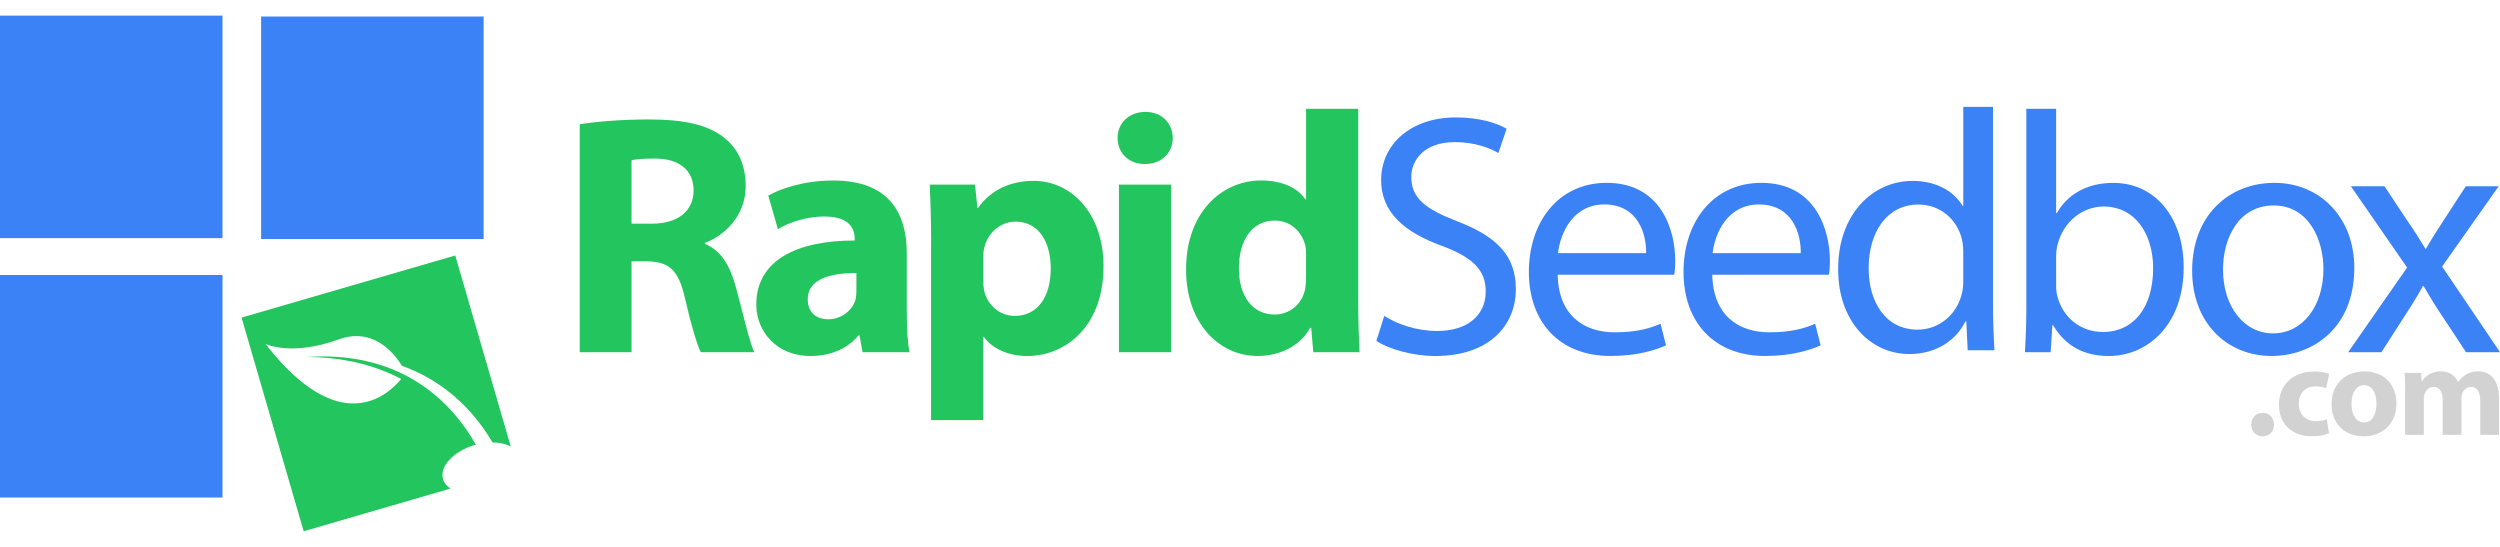 <?xml version="1.0" encoding="UTF-8"?><svg id="a" xmlns="http://www.w3.org/2000/svg" viewBox="0 0 640 140"><g id="b"><path id="c" d="M113.42,122.66c-.95-3.25,2.69-7.17,8.11-8.75,.09-.02,.19-.05,.28-.07-5.18-9.25-17.65-24.3-43.42-22.44,10.01,0,18,2.3,24.32,5.61-3.67,4.45-15.9,15.25-34.75-8.97,0,0,6.59,3.26,18.78-1.16,8.76-3.17,14.1,3.43,16.16,6.76,8.12,2.94,16.72,8.7,23.19,19.62,1.82,.01,3.44,.39,4.67,1.07l-14.22-48.93-54.7,15.9,15.9,54.7,37.59-10.93c-.95-.61-1.63-1.42-1.92-2.4h0Z" style="fill:#22c55e;"/><rect id="d" y="70.4" width="56.96" height="56.96" style="fill:#3b82f6;"/><rect id="e" y="4" width="56.96" height="56.96" style="fill:#3b82f6;"/><rect id="f" x="66.85" y="4.23" width="56.96" height="56.96" style="fill:#3b82f6;"/></g><g id="g"><path id="h" d="M148.42,31.81c4.3-.7,10.62-1.23,17.81-1.23,8.78,0,14.92,1.32,19.13,4.65,3.6,2.81,5.53,7.02,5.53,12.46,0,7.46-5.35,12.64-10.44,14.48v.26c4.12,1.67,6.41,5.53,7.9,10.97,1.84,6.76,3.6,14.48,4.74,16.76h-13.69c-.88-1.75-2.37-6.49-4.04-13.78-1.67-7.46-4.21-9.39-9.74-9.48h-3.95v23.26h-13.25V31.81h0Zm13.25,25.45h5.27c6.67,0,10.62-3.33,10.62-8.51s-3.69-8.16-9.83-8.16c-3.25,0-5.09,.18-6.06,.44v16.23h0Z" style="fill:#22c55e;"/><path id="i" d="M232.14,79.81c0,4.04,.18,7.99,.7,10.36h-12.02l-.79-4.3h-.26c-2.81,3.42-7.2,5.27-12.29,5.27-8.69,0-13.87-6.32-13.87-13.16,0-11.14,10-16.41,25.19-16.41v-.53c0-2.37-1.23-5.62-7.81-5.62-4.39,0-9.04,1.49-11.85,3.25l-2.46-8.6c2.98-1.67,8.86-3.86,16.67-3.86,14.3,0,18.78,8.42,18.78,18.6v15.01h0Zm-12.9-9.92c-7.02,0-12.46,1.67-12.46,6.76,0,3.42,2.28,5.09,5.27,5.09,3.25,0,6.06-2.19,6.93-4.92,.18-.7,.26-1.49,.26-2.28v-4.65Z" style="fill:#22c55e;"/><path id="j" d="M238.37,61.65c0-5.62-.18-10.36-.35-14.39h11.58l.61,5.97h.18c3.16-4.47,8.07-6.93,14.3-6.93,9.39,0,17.81,8.16,17.81,21.85,0,15.62-9.92,22.99-19.48,22.99-5.18,0-9.21-2.11-11.15-4.92h-.18v21.32h-13.34V61.65h0Zm13.34,10.09c0,1.05,.09,1.93,.26,2.81,.88,3.6,3.95,6.32,7.81,6.32,5.79,0,9.21-4.83,9.21-12.11,0-6.85-3.07-12.02-9.04-12.02-3.77,0-7.11,2.81-7.99,6.76-.18,.7-.26,1.58-.26,2.37v5.88h0Z" style="fill:#22c55e;"/><path id="k" d="M300.23,35.32c0,3.69-2.72,6.67-7.2,6.67-4.21,0-6.93-2.98-6.93-6.67s2.81-6.67,7.11-6.67c4.3,0,6.93,2.9,7.02,6.67Zm-13.78,54.85V47.25h13.34v42.91h-13.34Z" style="fill:#22c55e;"/><path id="l" d="M347.7,27.86v49.49c0,4.83,.18,9.92,.35,12.81h-11.85l-.53-6.23h-.26c-2.63,4.74-7.9,7.2-13.43,7.2-10.18,0-18.34-8.69-18.34-22.03-.09-14.48,8.95-22.9,19.22-22.9,5.35,0,9.39,1.93,11.32,4.83h.18V27.86h13.34Zm-13.34,37.56c0-.7,0-1.67-.18-2.46-.79-3.51-3.69-6.49-7.81-6.49-6.14,0-9.22,5.44-9.22,12.2,0,7.28,3.6,11.85,9.13,11.85,3.86,0,7.02-2.63,7.81-6.41,.18-.96,.26-2.02,.26-3.07v-5.62Z" style="fill:#22c55e;"/></g><g id="m"><path id="n" d="M354.37,80.87c3.42,2.19,8.34,3.86,13.6,3.86,7.81,0,12.37-4.12,12.37-10.09,0-5.44-3.16-8.69-11.15-11.67-9.65-3.51-15.62-8.6-15.62-16.85,0-9.21,7.64-16.06,19.13-16.06,5.97,0,10.44,1.4,12.99,2.9l-2.11,6.23c-1.84-1.14-5.79-2.81-11.14-2.81-8.07,0-11.15,4.83-11.15,8.86,0,5.53,3.6,8.25,11.76,11.41,10,3.86,15.01,8.69,15.01,17.38,0,9.13-6.67,17.11-20.62,17.11-5.7,0-11.93-1.76-15.09-3.86l2.02-6.41h0Z" style="fill:#3b82f6;"/><path id="o" d="M398.77,70.33c.18,10.44,6.76,14.74,14.57,14.74,5.53,0,8.95-.96,11.76-2.19l1.4,5.53c-2.72,1.23-7.46,2.72-14.22,2.72-13.08,0-20.89-8.69-20.89-21.5s7.55-22.82,19.92-22.82c13.95,0,17.55,12.11,17.55,19.92,0,1.58-.09,2.72-.26,3.6h-29.84Zm22.64-5.53c.09-4.83-2.02-12.46-10.71-12.46-7.9,0-11.23,7.11-11.85,12.46h22.55Z" style="fill:#3b82f6;"/><path id="p" d="M438.35,70.33c.18,10.44,6.76,14.74,14.57,14.74,5.53,0,8.95-.96,11.76-2.19l1.4,5.53c-2.72,1.23-7.46,2.72-14.22,2.72-13.07,0-20.88-8.69-20.88-21.5s7.55-22.82,19.92-22.82c13.95,0,17.55,12.11,17.55,19.92,0,1.58-.09,2.72-.26,3.6h-29.84Zm22.64-5.53c.09-4.83-2.02-12.46-10.71-12.46-7.9,0-11.23,7.11-11.85,12.46h22.55Z" style="fill:#3b82f6;"/><path id="q" d="M510.22,27.35v51.34c0,3.77,.18,8.07,.35,10.97h-6.84l-.35-7.37h-.26c-2.28,4.74-7.37,8.34-14.3,8.34-10.27,0-18.25-8.69-18.25-21.59-.09-14.13,8.78-22.73,19.04-22.73,6.58,0,10.88,3.07,12.81,6.41h.18V27.35h7.63Zm-7.63,37.12c0-.97-.09-2.28-.35-3.25-1.14-4.83-5.35-8.86-11.15-8.86-7.99,0-12.72,7.02-12.72,16.32,0,8.6,4.3,15.71,12.55,15.71,5.18,0,9.92-3.51,11.32-9.21,.26-1.05,.35-2.11,.35-3.33v-7.37h0Z" style="fill:#3b82f6;"/><path id="r" d="M518.73,27.86h7.64v26.68h.18c2.72-4.74,7.63-7.72,14.48-7.72,10.62,0,17.99,8.78,17.99,21.59,0,15.18-9.65,22.73-19.13,22.73-6.14,0-11.06-2.37-14.3-7.9h-.18l-.44,6.93h-6.58c.18-2.9,.35-7.2,.35-10.97V27.86h0Zm7.64,45.28c0,.96,.09,1.93,.35,2.81,1.4,5.35,5.97,9.04,11.58,9.04,8.16,0,12.9-6.58,12.9-16.32,0-8.51-4.39-15.8-12.72-15.8-5.18,0-10.09,3.69-11.67,9.48-.26,.97-.44,2.02-.44,3.25v7.55h0Z" style="fill:#3b82f6;"/><path id="s" d="M602.7,68.58c0,15.71-10.97,22.55-21.15,22.55-11.41,0-20.36-8.42-20.36-21.85,0-14.13,9.39-22.47,21.06-22.47s20.45,8.86,20.45,21.76h0Zm-33.61,.44c0,9.3,5.26,16.32,12.81,16.32s12.9-6.93,12.9-16.5c0-7.2-3.6-16.24-12.72-16.24-9.04,0-12.99,8.42-12.99,16.41Z" style="fill:#3b82f6;"/><path id="t" d="M610.43,47.69l6.06,9.13c1.67,2.37,2.98,4.48,4.39,6.84h.18c1.41-2.46,2.81-4.65,4.3-6.93l5.88-9.04h8.42l-14.48,20.54,14.83,21.94h-8.69l-6.32-9.57c-1.67-2.46-3.07-4.83-4.56-7.37h-.18c-1.41,2.55-2.81,4.83-4.48,7.37l-6.14,9.57h-8.51l15.09-21.68-14.39-20.8h8.6Z" style="fill:#3b82f6;"/></g><g id="u"><path id="v" d="M576.33,108.71c0-1.79,1.2-3.02,2.92-3.02s2.86,1.2,2.89,3.02c0,1.72-1.17,2.99-2.96,2.99-1.66,0-2.86-1.27-2.86-2.99Z" style="fill:#d2d2d2;"/><path id="w" d="M596.24,110.92c-.88,.42-2.53,.75-4.42,.75-5.13,0-8.41-3.15-8.41-8.12,0-4.64,3.18-8.44,9.09-8.44,1.3,0,2.73,.23,3.77,.62l-.78,3.67c-.58-.26-1.46-.49-2.76-.49-2.6,0-4.29,1.85-4.25,4.45,0,2.89,1.95,4.45,4.35,4.45,1.17,0,2.08-.19,2.82-.52l.58,3.64h0Z" style="fill:#d2d2d2;"/><path id="x" d="M613.48,103.22c0,5.81-4.12,8.48-8.38,8.48-4.64,0-8.22-3.05-8.22-8.18s3.38-8.44,8.51-8.44c4.84,0,8.09,3.34,8.09,8.15Zm-11.5,.16c0,2.73,1.14,4.77,3.25,4.77,1.95,0,3.15-1.92,3.15-4.81,0-2.34-.91-4.74-3.15-4.74-2.34,0-3.25,2.44-3.25,4.77Z" style="fill:#d2d2d2;"/><path id="y" d="M615.72,100.52c0-1.98-.06-3.64-.13-5.07h4.19l.19,2.14h.1c.68-1.04,2.11-2.53,4.81-2.53,2.08,0,3.67,1.07,4.35,2.73h.06c.62-.84,1.3-1.49,2.08-1.95,.88-.49,1.85-.78,3.02-.78,3.05,0,5.36,2.14,5.36,6.92v9.35h-4.81v-8.64c0-2.31-.75-3.64-2.34-3.64-1.17,0-1.95,.78-2.31,1.72-.1,.36-.16,.84-.16,1.27v9.29h-4.81v-8.93c0-1.98-.71-3.35-2.31-3.35-1.27,0-2.01,.97-2.31,1.75-.16,.39-.2,.84-.2,1.27v9.26h-4.81v-10.81h0Z" style="fill:#d2d2d2;"/></g></svg>